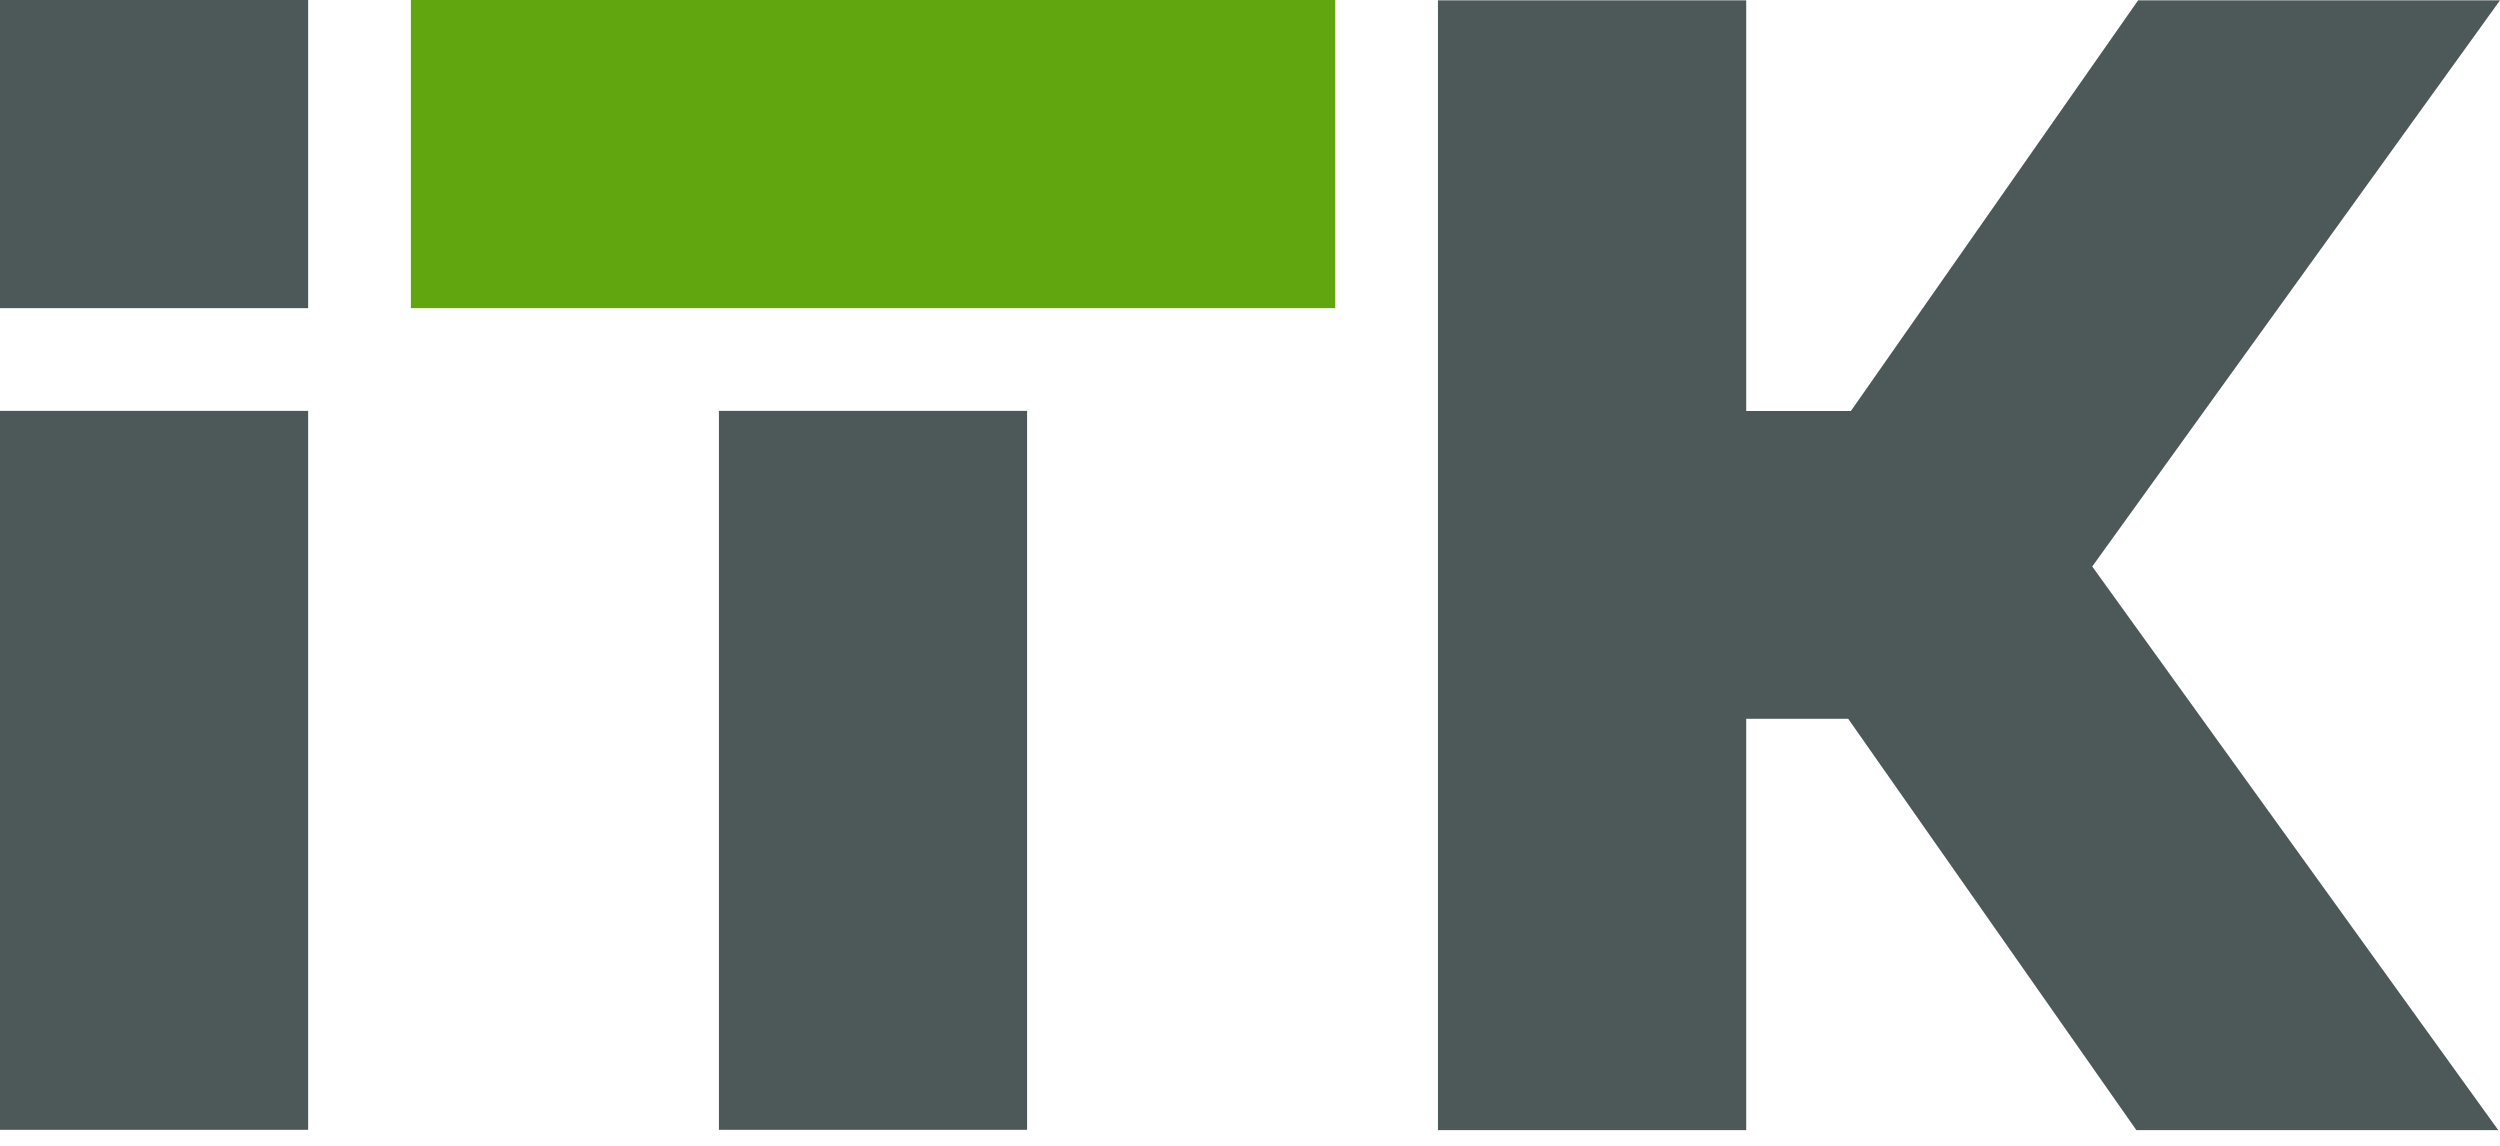 <?xml version="1.0" encoding="UTF-8"?> <svg xmlns="http://www.w3.org/2000/svg" width="120" height="55" viewBox="0 0 120 55" fill="none"> <g clip-path="url(#clip0_1458_20594)"> <path d="M14.791 19.722H0V54.231H14.791V19.722Z" fill="#4D5858"></path> <path d="M14.791 0H0V14.791H14.791V0Z" fill="#4D5858"></path> <path d="M49.3 19.722H34.508V54.231H49.3V19.722Z" fill="#4D5858"></path> <path d="M64.092 0H19.722V14.791H64.092V0Z" fill="#61A60E"></path> <path d="M120 0.015H102.63L88.843 19.727H83.818V0.015H69.022V54.245H83.818V34.503H88.714L102.545 54.245H119.916L100.427 27.192L120 0.015Z" fill="#4D5858"></path> </g> <defs> <clipPath id="clip0_1458_20594"> <rect width="120" height="54.245" fill="white"></rect> </clipPath> </defs> </svg> 